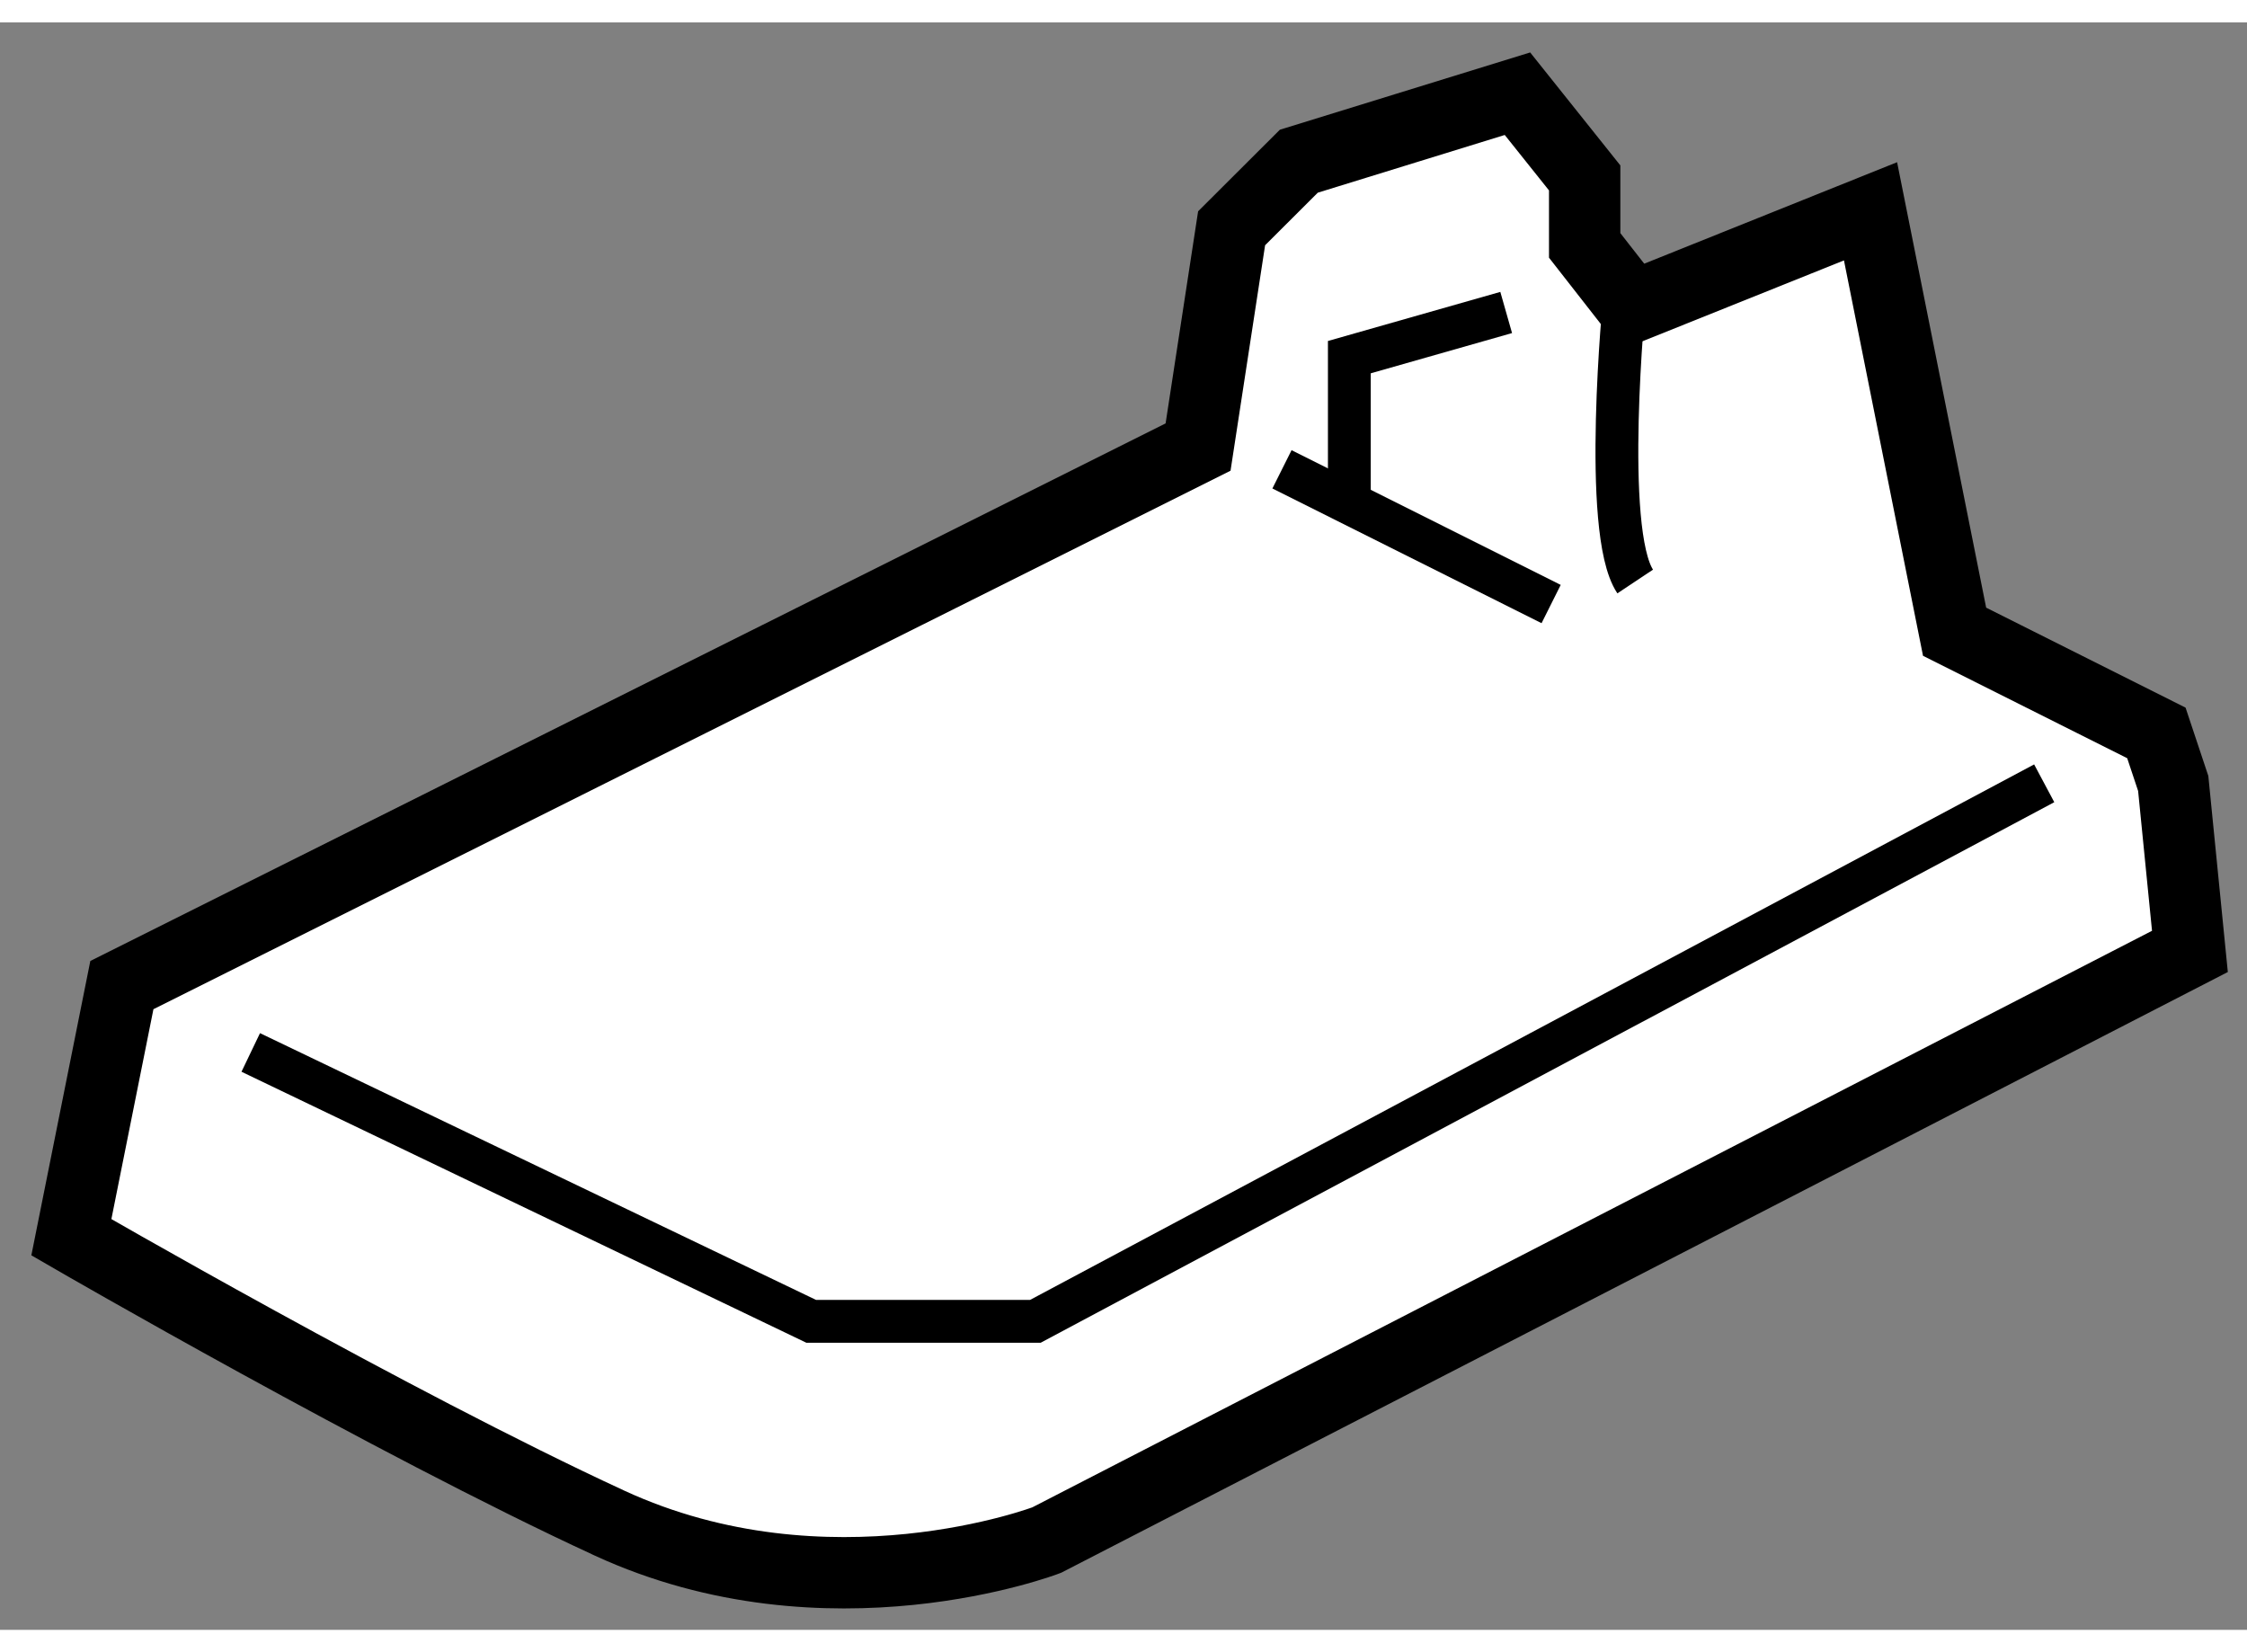<?xml version="1.0" encoding="utf-8"?>
<!-- Generator: Adobe Illustrator 15.1.0, SVG Export Plug-In . SVG Version: 6.00 Build 0)  -->
<!DOCTYPE svg PUBLIC "-//W3C//DTD SVG 1.1//EN" "http://www.w3.org/Graphics/SVG/1.1/DTD/svg11.dtd">
<svg version="1.1" xmlns="http://www.w3.org/2000/svg" xmlns:xlink="http://www.w3.org/1999/xlink" x="0px" y="0px" width="244.8px"
	 height="180px" viewBox="68.48 113.316 15.745 11.264" enable-background="new 0 0 244.8 180" xml:space="preserve">
	
<rect x="68.48" y="113.316" width="15.745" height="11.264" fill="#808080" stroke="none"/>
	
<g><path fill="#FFFFFF" stroke="#000000" stroke-width="0.5" d="M79.584,114.879v-0.473l-0.471-0.59l-1.532,0.473l-0.471,0.47
			l-0.235,1.533l-7.541,3.77l-0.354,1.767c0,0,2.239,1.296,3.771,2.003c1.531,0.706,3.063,0.119,3.063,0.119l8.011-4.125
			l-0.117-1.177l-0.118-0.354l-1.414-0.709l-0.589-2.946l-1.667,0.669L79.584,114.879z"></path><path fill="none" stroke="#000000" stroke-width="0.3" d="M79.938,117.234c-0.236-0.355-0.074-1.997-0.074-1.997"></path><polyline fill="none" stroke="#000000" stroke-width="0.3" points="70.237,120.534 74.164,122.418 75.735,122.418 82.804,118.648 
					"></polyline><line fill="none" stroke="#000000" stroke-width="0.3" x1="79.349" y1="117.392" x2="77.463" y2="116.448"></line><polyline fill="none" stroke="#000000" stroke-width="0.3" points="77.935,116.605 77.935,115.662 79.034,115.349 		"></polyline></g>


</svg>